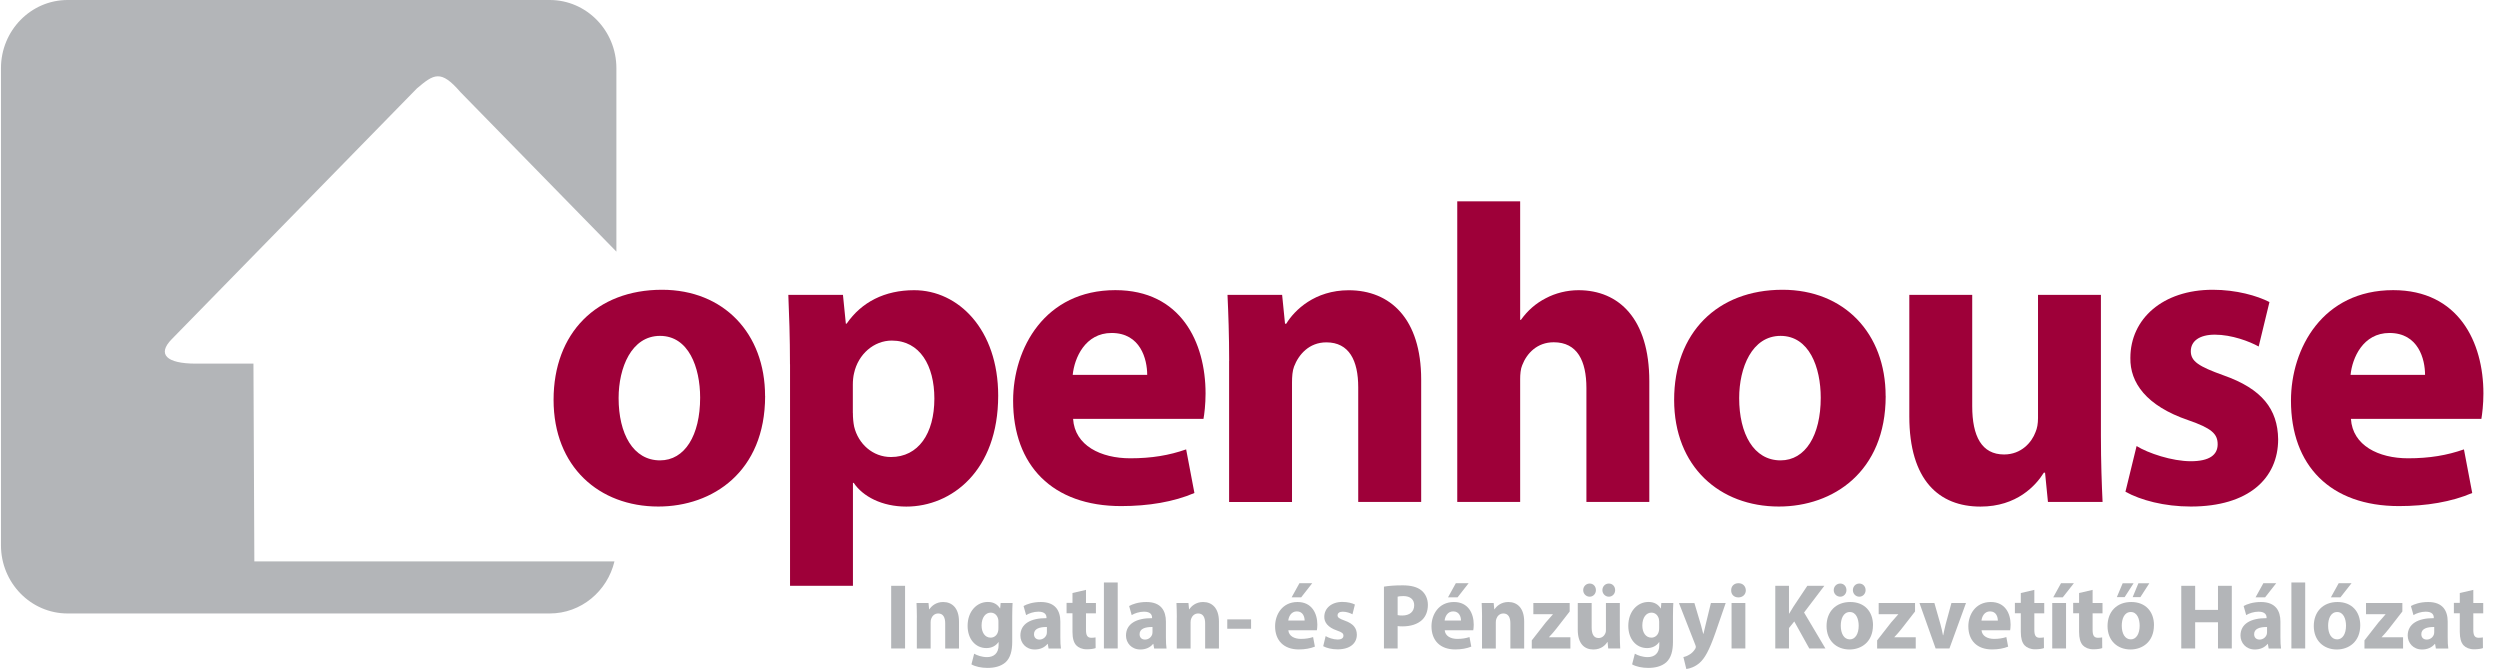 <svg width="142" height="38" viewBox="0 0 142 38" fill="none" xmlns="http://www.w3.org/2000/svg">
<g clip-path="url(#clip0_3639_2203)">
<g clip-path="url(#clip1_3639_2203)">
<path d="M51.408 33.274H50.619V36.833H51.408V33.274Z" fill="#B3B5B8"/>
<path d="M52.079 35.076C52.079 34.755 52.068 34.48 52.058 34.252H52.739L52.774 34.606H52.791C52.895 34.441 53.153 34.194 53.569 34.194C54.084 34.194 54.471 34.543 54.471 35.304V36.836H53.687V35.405C53.687 35.073 53.574 34.845 53.29 34.845C53.072 34.845 52.944 34.999 52.892 35.147C52.871 35.194 52.86 35.273 52.86 35.348V36.836H52.076V35.078L52.079 35.076Z" fill="#B3B5B8"/>
<path d="M57.515 34.252C57.505 34.417 57.494 34.631 57.494 35.018V36.459C57.494 36.956 57.395 37.363 57.113 37.621C56.834 37.863 56.458 37.937 56.084 37.937C55.754 37.937 55.403 37.868 55.177 37.736L55.333 37.13C55.494 37.226 55.77 37.324 56.066 37.324C56.436 37.324 56.721 37.118 56.721 36.644V36.473H56.71C56.56 36.69 56.318 36.811 56.028 36.811C55.403 36.811 54.96 36.295 54.96 35.548C54.96 34.719 55.486 34.191 56.106 34.191C56.452 34.191 56.67 34.345 56.799 34.557H56.809L56.836 34.252H57.518H57.515ZM56.71 35.301C56.71 35.249 56.705 35.196 56.694 35.153C56.638 34.941 56.487 34.798 56.27 34.798C55.985 34.798 55.754 35.062 55.754 35.531C55.754 35.916 55.94 36.218 56.27 36.218C56.471 36.218 56.632 36.081 56.683 35.891C56.705 35.833 56.71 35.748 56.71 35.68V35.301Z" fill="#B3B5B8"/>
<path d="M59.558 36.833L59.513 36.575H59.496C59.33 36.781 59.072 36.891 58.774 36.891C58.264 36.891 57.958 36.512 57.958 36.1C57.958 35.43 58.546 35.106 59.44 35.111V35.076C59.44 34.938 59.368 34.743 58.981 34.743C58.723 34.743 58.45 34.834 58.283 34.938L58.138 34.422C58.313 34.321 58.659 34.194 59.118 34.194C59.958 34.194 60.227 34.702 60.227 35.309V36.207C60.227 36.454 60.237 36.693 60.262 36.836H59.556L59.558 36.833ZM59.464 35.614C59.051 35.608 58.731 35.71 58.731 36.02C58.731 36.226 58.866 36.328 59.04 36.328C59.236 36.328 59.397 36.196 59.448 36.031C59.459 35.987 59.464 35.941 59.464 35.894V35.614Z" fill="#B3B5B8"/>
<path d="M61.684 33.51V34.249H62.248V34.839H61.684V35.773C61.684 36.083 61.757 36.226 61.993 36.226C62.092 36.226 62.168 36.215 62.227 36.204L62.232 36.811C62.127 36.852 61.942 36.88 61.722 36.88C61.47 36.88 61.258 36.789 61.134 36.657C60.989 36.503 60.917 36.256 60.917 35.891V34.834H60.581V34.243H60.917V33.683L61.684 33.505V33.51Z" fill="#B3B5B8"/>
<path d="M63.486 33.085H62.702V36.833H63.486V33.085Z" fill="#B3B5B8"/>
<path d="M65.556 36.833L65.51 36.575H65.494C65.327 36.781 65.07 36.891 64.772 36.891C64.262 36.891 63.956 36.512 63.956 36.1C63.956 35.43 64.543 35.106 65.437 35.111V35.076C65.437 34.938 65.365 34.743 64.978 34.743C64.721 34.743 64.447 34.834 64.28 34.938L64.135 34.422C64.31 34.321 64.656 34.194 65.115 34.194C65.956 34.194 66.224 34.702 66.224 35.309V36.207C66.224 36.454 66.235 36.693 66.259 36.836H65.553L65.556 36.833ZM65.462 35.614C65.048 35.608 64.729 35.71 64.729 36.02C64.729 36.226 64.863 36.328 65.037 36.328C65.233 36.328 65.394 36.196 65.445 36.031C65.456 35.987 65.462 35.941 65.462 35.894V35.614Z" fill="#B3B5B8"/>
<path d="M66.844 35.076C66.844 34.755 66.833 34.48 66.823 34.252H67.504L67.539 34.606H67.555C67.66 34.441 67.918 34.194 68.334 34.194C68.849 34.194 69.236 34.543 69.236 35.304V36.836H68.452V35.405C68.452 35.073 68.339 34.845 68.055 34.845C67.837 34.845 67.708 34.999 67.657 35.147C67.636 35.194 67.625 35.273 67.625 35.348V36.836H66.841V35.078L66.844 35.076Z" fill="#B3B5B8"/>
<path d="M71.061 35.18H69.709V35.713H71.061V35.18Z" fill="#B3B5B8"/>
<path d="M73.177 35.798C73.204 36.13 73.523 36.289 73.888 36.289C74.157 36.289 74.374 36.254 74.584 36.185L74.686 36.728C74.428 36.833 74.114 36.888 73.773 36.888C72.917 36.888 72.425 36.38 72.425 35.572C72.425 34.919 72.823 34.194 73.7 34.194C74.516 34.194 74.825 34.845 74.825 35.482C74.825 35.619 74.809 35.74 74.798 35.798H73.172H73.177ZM74.103 35.248C74.103 35.054 74.02 34.727 73.66 34.727C73.33 34.727 73.196 35.034 73.174 35.248H74.103ZM74.535 33.126L73.907 33.928H73.365L73.808 33.126H74.535Z" fill="#B3B5B8"/>
<path d="M75.295 36.13C75.44 36.221 75.738 36.325 75.971 36.325C76.205 36.325 76.307 36.24 76.307 36.108C76.307 35.977 76.229 35.913 75.936 35.812C75.416 35.633 75.214 35.342 75.22 35.035C75.22 34.554 75.622 34.189 76.248 34.189C76.543 34.189 76.806 34.258 76.959 34.337L76.82 34.892C76.707 34.829 76.49 34.744 76.272 34.744C76.081 34.744 75.974 34.823 75.974 34.955C75.974 35.076 76.073 35.139 76.382 35.252C76.863 35.422 77.064 35.669 77.069 36.048C77.069 36.528 76.699 36.883 75.974 36.883C75.644 36.883 75.349 36.809 75.158 36.704L75.298 36.127L75.295 36.13Z" fill="#B3B5B8"/>
<path d="M78.608 33.321C78.849 33.28 79.19 33.247 79.671 33.247C80.151 33.247 80.503 33.343 80.734 33.533C80.957 33.711 81.104 34.008 81.104 34.356C81.104 34.705 80.992 34.999 80.785 35.202C80.516 35.46 80.119 35.578 79.655 35.578C79.553 35.578 79.459 35.573 79.386 35.562V36.833H78.608V33.321ZM79.386 34.938C79.453 34.955 79.537 34.961 79.649 34.961C80.068 34.961 80.326 34.744 80.326 34.378C80.326 34.052 80.103 33.857 79.711 33.857C79.55 33.857 79.443 33.873 79.386 33.89V34.941V34.938Z" fill="#B3B5B8"/>
<path d="M82.06 35.798C82.087 36.13 82.406 36.289 82.771 36.289C83.04 36.289 83.257 36.254 83.467 36.185L83.569 36.728C83.311 36.833 82.997 36.888 82.656 36.888C81.8 36.888 81.308 36.38 81.308 35.572C81.308 34.919 81.706 34.194 82.584 34.194C83.4 34.194 83.708 34.845 83.708 35.482C83.708 35.619 83.692 35.74 83.681 35.798H82.055H82.06ZM82.984 35.248C82.984 35.054 82.9 34.727 82.541 34.727C82.21 34.727 82.076 35.034 82.055 35.248H82.984ZM83.418 33.126L82.79 33.928H82.248L82.691 33.126H83.418Z" fill="#B3B5B8"/>
<path d="M84.181 35.076C84.181 34.755 84.17 34.48 84.159 34.252H84.841L84.876 34.606H84.892C84.994 34.441 85.255 34.194 85.671 34.194C86.186 34.194 86.573 34.543 86.573 35.304V36.836H85.789V35.405C85.789 35.073 85.676 34.845 85.392 34.845C85.174 34.845 85.045 34.999 84.994 35.147C84.973 35.194 84.962 35.273 84.962 35.348V36.836H84.178V35.078L84.181 35.076Z" fill="#B3B5B8"/>
<path d="M87.005 36.374L87.799 35.356C87.945 35.183 88.057 35.054 88.202 34.897V34.886H87.094V34.252H89.158V34.733L88.398 35.71C88.259 35.88 88.13 36.042 87.985 36.185V36.196H89.198V36.836H87.005V36.377V36.374Z" fill="#B3B5B8"/>
<path d="M92.006 36.004C92.006 36.342 92.017 36.616 92.028 36.833H91.346L91.311 36.468H91.295C91.198 36.627 90.959 36.891 90.505 36.891C89.993 36.891 89.617 36.564 89.617 35.768V34.252H90.406V35.639C90.406 36.015 90.524 36.24 90.798 36.24C91.016 36.24 91.139 36.086 91.19 35.96C91.212 35.913 91.217 35.85 91.217 35.787V34.252H92.006V36.004ZM89.926 33.522C89.926 33.305 90.092 33.145 90.296 33.145C90.5 33.145 90.648 33.305 90.648 33.522C90.648 33.722 90.498 33.892 90.296 33.892C90.084 33.892 89.926 33.722 89.926 33.522ZM91.016 33.522C91.016 33.305 91.177 33.145 91.383 33.145C91.59 33.145 91.74 33.305 91.74 33.522C91.74 33.722 91.59 33.892 91.383 33.892C91.177 33.892 91.016 33.722 91.016 33.522Z" fill="#B3B5B8"/>
<path d="M95.045 34.252C95.034 34.417 95.024 34.631 95.024 35.018V36.459C95.024 36.956 94.924 37.363 94.642 37.621C94.363 37.863 93.987 37.937 93.614 37.937C93.284 37.937 92.932 37.868 92.704 37.736L92.86 37.13C93.021 37.226 93.297 37.324 93.593 37.324C93.963 37.324 94.248 37.118 94.248 36.644V36.473H94.237C94.087 36.69 93.845 36.811 93.555 36.811C92.93 36.811 92.487 36.295 92.487 35.548C92.487 34.719 93.013 34.191 93.633 34.191C93.979 34.191 94.197 34.345 94.326 34.557H94.337L94.363 34.252H95.045ZM94.24 35.301C94.24 35.249 94.234 35.196 94.224 35.153C94.167 34.941 94.017 34.798 93.8 34.798C93.515 34.798 93.284 35.062 93.284 35.531C93.284 35.916 93.469 36.218 93.8 36.218C94.001 36.218 94.162 36.081 94.213 35.891C94.234 35.833 94.24 35.748 94.24 35.68V35.301Z" fill="#B3B5B8"/>
<path d="M96.242 34.252L96.618 35.518C96.659 35.672 96.712 35.861 96.742 35.998H96.758C96.793 35.861 96.836 35.666 96.871 35.518L97.179 34.252H98.019L97.432 35.952C97.072 36.976 96.828 37.388 96.543 37.646C96.269 37.888 95.979 37.973 95.783 38L95.617 37.319C95.716 37.303 95.84 37.256 95.958 37.182C96.076 37.119 96.205 36.992 96.283 36.861C96.309 36.825 96.323 36.781 96.323 36.745C96.323 36.721 96.317 36.676 96.288 36.613L95.365 34.255H96.237L96.242 34.252Z" fill="#B3B5B8"/>
<path d="M99.163 33.532C99.163 33.755 98.997 33.933 98.739 33.933C98.481 33.933 98.326 33.755 98.331 33.532C98.326 33.299 98.492 33.126 98.744 33.126C98.997 33.126 99.158 33.299 99.163 33.532ZM98.352 34.252H99.136V36.833H98.352V34.252Z" fill="#B3B5B8"/>
<path d="M100.836 33.274H101.614V34.848H101.63C101.708 34.711 101.791 34.584 101.867 34.458L102.656 33.274H103.622L102.471 34.79L103.684 36.833H102.766L101.915 35.298L101.614 35.672V36.833H100.836V33.274Z" fill="#B3B5B8"/>
<path d="M106.385 35.512C106.385 36.457 105.729 36.891 105.053 36.891C104.315 36.891 103.748 36.394 103.748 35.562C103.748 34.73 104.285 34.194 105.096 34.194C105.907 34.194 106.387 34.738 106.387 35.515M104.156 33.522C104.156 33.305 104.323 33.145 104.527 33.145C104.731 33.145 104.878 33.305 104.878 33.522C104.878 33.722 104.728 33.892 104.527 33.892C104.315 33.892 104.156 33.722 104.156 33.522ZM104.556 35.54C104.556 35.985 104.736 36.317 105.072 36.317C105.378 36.317 105.574 36.007 105.574 35.54C105.574 35.156 105.429 34.763 105.072 34.763C104.696 34.763 104.556 35.158 104.556 35.54ZM105.244 33.522C105.244 33.305 105.405 33.145 105.609 33.145C105.813 33.145 105.966 33.305 105.966 33.522C105.966 33.722 105.815 33.892 105.609 33.892C105.402 33.892 105.244 33.722 105.244 33.522Z" fill="#B3B5B8"/>
<path d="M106.621 36.374L107.415 35.356C107.56 35.183 107.673 35.054 107.818 34.897V34.886H106.709V34.252H108.774V34.733L108.014 35.71C107.875 35.88 107.746 36.042 107.601 36.185V36.196H108.814V36.836H106.621V36.377V36.374Z" fill="#B3B5B8"/>
<path d="M109.874 34.252L110.215 35.449C110.277 35.666 110.323 35.872 110.36 36.078H110.376C110.419 35.867 110.46 35.672 110.516 35.449L110.841 34.252H111.668L110.728 36.833H109.944L109.026 34.252H109.877H109.874Z" fill="#B3B5B8"/>
<path d="M112.551 35.798C112.578 36.13 112.897 36.289 113.262 36.289C113.531 36.289 113.748 36.254 113.96 36.185L114.062 36.729C113.805 36.833 113.491 36.888 113.15 36.888C112.293 36.888 111.802 36.38 111.802 35.573C111.802 34.919 112.199 34.194 113.077 34.194C113.893 34.194 114.202 34.845 114.202 35.482C114.202 35.619 114.186 35.74 114.175 35.798H112.548H112.551ZM113.477 35.249C113.477 35.054 113.394 34.727 113.034 34.727C112.704 34.727 112.57 35.035 112.548 35.249H113.477Z" fill="#B3B5B8"/>
<path d="M115.55 33.51V34.249H116.113V34.839H115.55V35.773C115.55 36.083 115.622 36.226 115.858 36.226C115.958 36.226 116.033 36.215 116.092 36.204L116.097 36.811C115.995 36.852 115.807 36.88 115.587 36.88C115.335 36.88 115.123 36.789 114.999 36.657C114.854 36.503 114.782 36.256 114.782 35.891V34.834H114.446V34.243H114.782V33.683L115.55 33.505V33.51Z" fill="#B3B5B8"/>
<path d="M116.567 34.252H117.351V36.833H116.567V34.252ZM117.797 33.126L117.166 33.928H116.624L117.066 33.126H117.794H117.797Z" fill="#B3B5B8"/>
<path d="M118.86 33.51V34.249H119.423V34.839H118.86V35.773C118.86 36.083 118.932 36.226 119.168 36.226C119.268 36.226 119.346 36.215 119.402 36.204L119.407 36.811C119.305 36.852 119.117 36.88 118.897 36.88C118.645 36.88 118.433 36.789 118.309 36.657C118.164 36.503 118.092 36.256 118.092 35.891V34.834H117.756V34.243H118.092V33.683L118.86 33.505V33.51Z" fill="#B3B5B8"/>
<path d="M122.344 35.512C122.344 36.457 121.689 36.89 121.013 36.89C120.274 36.89 119.708 36.393 119.708 35.561C119.708 34.729 120.245 34.194 121.056 34.194C121.866 34.194 122.347 34.738 122.347 35.515M121.187 33.131L120.68 33.917H120.237L120.567 33.131H121.187ZM120.516 35.539C120.516 35.984 120.696 36.316 121.031 36.316C121.335 36.316 121.533 36.006 121.533 35.539C121.533 35.155 121.389 34.762 121.031 34.762C120.656 34.762 120.516 35.158 120.516 35.539ZM122.081 33.131L121.574 33.917H121.136L121.461 33.131H122.081Z" fill="#B3B5B8"/>
<path d="M124.685 33.274V34.642H125.982V33.274H126.766V36.833H125.982V35.345H124.685V36.833H123.896V33.274H124.685Z" fill="#B3B5B8"/>
<path d="M128.86 36.833L128.814 36.575H128.798C128.631 36.781 128.374 36.891 128.076 36.891C127.566 36.891 127.26 36.512 127.26 36.1C127.26 35.43 127.847 35.106 128.741 35.111V35.075C128.741 34.938 128.669 34.743 128.282 34.743C128.025 34.743 127.751 34.834 127.584 34.938L127.439 34.422C127.614 34.32 127.96 34.194 128.419 34.194C129.26 34.194 129.528 34.702 129.528 35.309V36.207C129.528 36.454 129.539 36.693 129.563 36.836H128.857L128.86 36.833ZM128.768 35.614C128.355 35.608 128.035 35.71 128.035 36.02C128.035 36.226 128.17 36.328 128.344 36.328C128.54 36.328 128.701 36.196 128.752 36.031C128.763 35.99 128.768 35.941 128.768 35.894V35.614ZM129.289 33.126L128.658 33.928H128.116L128.559 33.126H129.286H129.289Z" fill="#B3B5B8"/>
<path d="M130.935 33.085H130.151V36.833H130.935V33.085Z" fill="#B3B5B8"/>
<path d="M134.062 35.512C134.062 36.457 133.407 36.891 132.731 36.891C131.992 36.891 131.423 36.394 131.423 35.562C131.423 34.73 131.96 34.194 132.771 34.194C133.582 34.194 134.062 34.738 134.062 35.515M132.237 35.54C132.237 35.984 132.417 36.317 132.752 36.317C133.058 36.317 133.254 36.006 133.254 35.54C133.254 35.155 133.109 34.763 132.752 34.763C132.376 34.763 132.237 35.158 132.237 35.54ZM133.568 33.126L132.937 33.928H132.395L132.838 33.126H133.566H133.568Z" fill="#B3B5B8"/>
<path d="M134.301 36.374L135.096 35.356C135.241 35.183 135.353 35.054 135.498 34.897V34.886H134.39V34.252H136.454V34.733L135.694 35.71C135.555 35.88 135.426 36.042 135.281 36.185V36.196H136.494V36.836H134.301V36.377V36.374Z" fill="#B3B5B8"/>
<path d="M138.358 36.833L138.312 36.575H138.296C138.129 36.781 137.872 36.891 137.574 36.891C137.064 36.891 136.758 36.512 136.758 36.1C136.758 35.43 137.345 35.106 138.239 35.111V35.076C138.239 34.938 138.167 34.743 137.78 34.743C137.523 34.743 137.249 34.834 137.085 34.938L136.94 34.422C137.115 34.321 137.461 34.194 137.92 34.194C138.76 34.194 139.029 34.702 139.029 35.309V36.207C139.029 36.454 139.039 36.693 139.064 36.836H138.358V36.833ZM138.264 35.614C137.85 35.608 137.531 35.71 137.531 36.02C137.531 36.226 137.665 36.328 137.839 36.328C138.035 36.328 138.196 36.196 138.247 36.031C138.258 35.987 138.264 35.941 138.264 35.894V35.614Z" fill="#B3B5B8"/>
<path d="M140.484 33.51V34.249H141.047V34.839H140.484V35.773C140.484 36.083 140.556 36.226 140.792 36.226C140.892 36.226 140.97 36.215 141.026 36.204L141.031 36.811C140.929 36.852 140.741 36.88 140.521 36.88C140.269 36.88 140.057 36.789 139.933 36.657C139.788 36.503 139.716 36.256 139.716 35.891V34.834H139.38V34.243H139.716V33.683L140.484 33.505V33.51Z" fill="#B3B5B8"/>
<path d="M14.396 20.654H11.113C9.459 20.654 8.909 20.124 9.755 19.265C11.024 17.966 23.097 5.615 23.685 5.017C24.643 4.209 25.035 3.935 26.146 5.225C27.486 6.596 33.384 12.626 35.011 14.292V3.874C35.011 1.735 33.314 0 31.226 0H3.841C1.752 0 0.055 1.735 0.055 3.874V30.971C0.055 33.11 1.752 34.845 3.841 34.845H31.226C33.008 34.845 34.498 33.582 34.901 31.888H14.447L14.396 20.657V20.654Z" fill="#B3B5B8"/>
<path d="M35.137 22.615C35.137 24.633 35.961 26.149 37.489 26.149C38.898 26.149 39.768 24.729 39.768 22.59C39.768 20.857 39.11 19.078 37.489 19.078C35.867 19.078 35.137 20.882 35.137 22.612M43.459 22.494C43.459 26.799 40.474 28.771 37.392 28.771C34.028 28.771 31.443 26.511 31.443 22.711C31.443 18.911 33.889 16.459 37.601 16.459C41.105 16.459 43.456 18.935 43.456 22.494" fill="#9E0039"/>
<path d="M48.444 23.458C48.444 23.746 48.468 23.988 48.514 24.227C48.748 25.212 49.572 25.959 50.605 25.959C52.157 25.959 53.072 24.636 53.072 22.64C53.072 20.764 52.251 19.345 50.651 19.345C49.642 19.345 48.748 20.113 48.511 21.195C48.463 21.387 48.441 21.626 48.441 21.843V23.455M44.871 20.693C44.871 19.155 44.823 17.856 44.777 16.75H47.88L48.044 18.384H48.09C48.935 17.156 50.254 16.483 51.923 16.483C54.439 16.483 56.697 18.721 56.697 22.472C56.697 26.753 54.039 28.774 51.478 28.774C50.09 28.774 49.008 28.197 48.492 27.428H48.447V33.272H44.874V20.693H44.871Z" fill="#9E0039"/>
<path d="M65.161 21.294C65.161 20.404 64.782 18.913 63.139 18.913C61.636 18.913 61.024 20.333 60.93 21.294H65.164M60.952 23.793C61.046 25.308 62.527 26.031 64.197 26.031C65.419 26.031 66.407 25.863 67.373 25.525L67.843 28.002C66.667 28.507 65.233 28.746 63.682 28.746C59.779 28.746 57.545 26.437 57.545 22.758C57.545 19.776 59.354 16.48 63.352 16.48C67.067 16.48 68.476 19.438 68.476 22.348C68.476 22.972 68.407 23.526 68.358 23.79H60.952V23.793Z" fill="#9E0039"/>
<path d="M69.816 20.501C69.816 19.035 69.77 17.807 69.722 16.75H72.825L72.989 18.387H73.059C73.529 17.615 74.68 16.486 76.608 16.486C78.959 16.486 80.723 18.098 80.723 21.561V28.511H77.147V21.994C77.147 20.479 76.632 19.446 75.338 19.446C74.35 19.446 73.762 20.144 73.504 20.817C73.41 21.058 73.386 21.393 73.386 21.731V28.513H69.813V20.506" fill="#9E0039"/>
<path d="M82.772 11.434H86.345V18.167H86.39C86.769 17.637 87.236 17.228 87.802 16.939C88.342 16.651 89.002 16.483 89.66 16.483C91.942 16.483 93.681 18.095 93.681 21.654V28.508H90.108V22.038C90.108 20.501 89.593 19.441 88.251 19.441C87.311 19.441 86.723 20.067 86.463 20.74C86.369 20.954 86.345 21.27 86.345 21.533V28.508H82.772V11.431" fill="#9E0039"/>
<path d="M98.785 22.615C98.785 24.633 99.606 26.149 101.136 26.149C102.548 26.149 103.418 24.729 103.418 22.59C103.418 20.857 102.761 19.078 101.136 19.078C99.512 19.078 98.785 20.882 98.785 22.612M107.107 22.494C107.107 26.799 104.122 28.771 101.04 28.771C97.679 28.771 95.091 26.511 95.091 22.711C95.091 18.911 97.536 16.459 101.249 16.459C104.752 16.459 107.104 18.935 107.104 22.494" fill="#9E0039"/>
<path d="M119.332 24.732C119.332 26.27 119.38 27.522 119.426 28.508H116.323L116.159 26.849H116.089C115.641 27.571 114.562 28.774 112.492 28.774C110.14 28.774 108.449 27.283 108.449 23.65V16.75H112.022V23.074C112.022 24.782 112.562 25.814 113.831 25.814C114.819 25.814 115.407 25.117 115.619 24.54C115.713 24.323 115.759 24.059 115.759 23.747V16.75H119.332V24.732Z" fill="#9E0039"/>
<path d="M121.354 25.333C122.011 25.742 123.375 26.198 124.435 26.198C125.496 26.198 125.963 25.838 125.963 25.237C125.963 24.636 125.611 24.323 124.296 23.867C121.896 23.049 120.98 21.725 121.005 20.33C121.005 18.117 122.838 16.459 125.684 16.459C127.023 16.459 128.199 16.796 128.905 17.156L128.293 19.682C127.775 19.394 126.766 19.009 125.802 19.009C124.932 19.009 124.438 19.372 124.438 19.948C124.438 20.525 124.886 20.813 126.296 21.319C128.481 22.087 129.375 23.241 129.399 24.949C129.399 27.162 127.729 28.771 124.438 28.771C122.932 28.771 121.592 28.411 120.725 27.931L121.359 25.333" fill="#9E0039"/>
<path d="M137.743 21.294C137.743 20.404 137.367 18.913 135.721 18.913C134.218 18.913 133.606 20.333 133.512 21.294H137.743ZM133.533 23.793C133.627 25.308 135.109 26.031 136.776 26.031C138 26.031 138.986 25.863 139.952 25.525L140.422 28.002C139.246 28.507 137.813 28.746 136.261 28.746C132.358 28.746 130.127 26.437 130.127 22.758C130.127 19.776 131.936 16.48 135.933 16.48C139.649 16.48 141.058 19.438 141.058 22.348C141.058 22.972 140.988 23.526 140.943 23.79H133.536L133.533 23.793Z" fill="#9E0039"/>
</g>
</g>
<defs>
<clipPath id="clip0_3639_2203">
<rect width="141" height="38" fill="white" transform="translate(0.055)"/>
</clipPath>
<clipPath id="clip1_3639_2203">
<rect width="141" height="38" fill="white" transform="translate(0.055)"/>
</clipPath>
</defs>
</svg>
